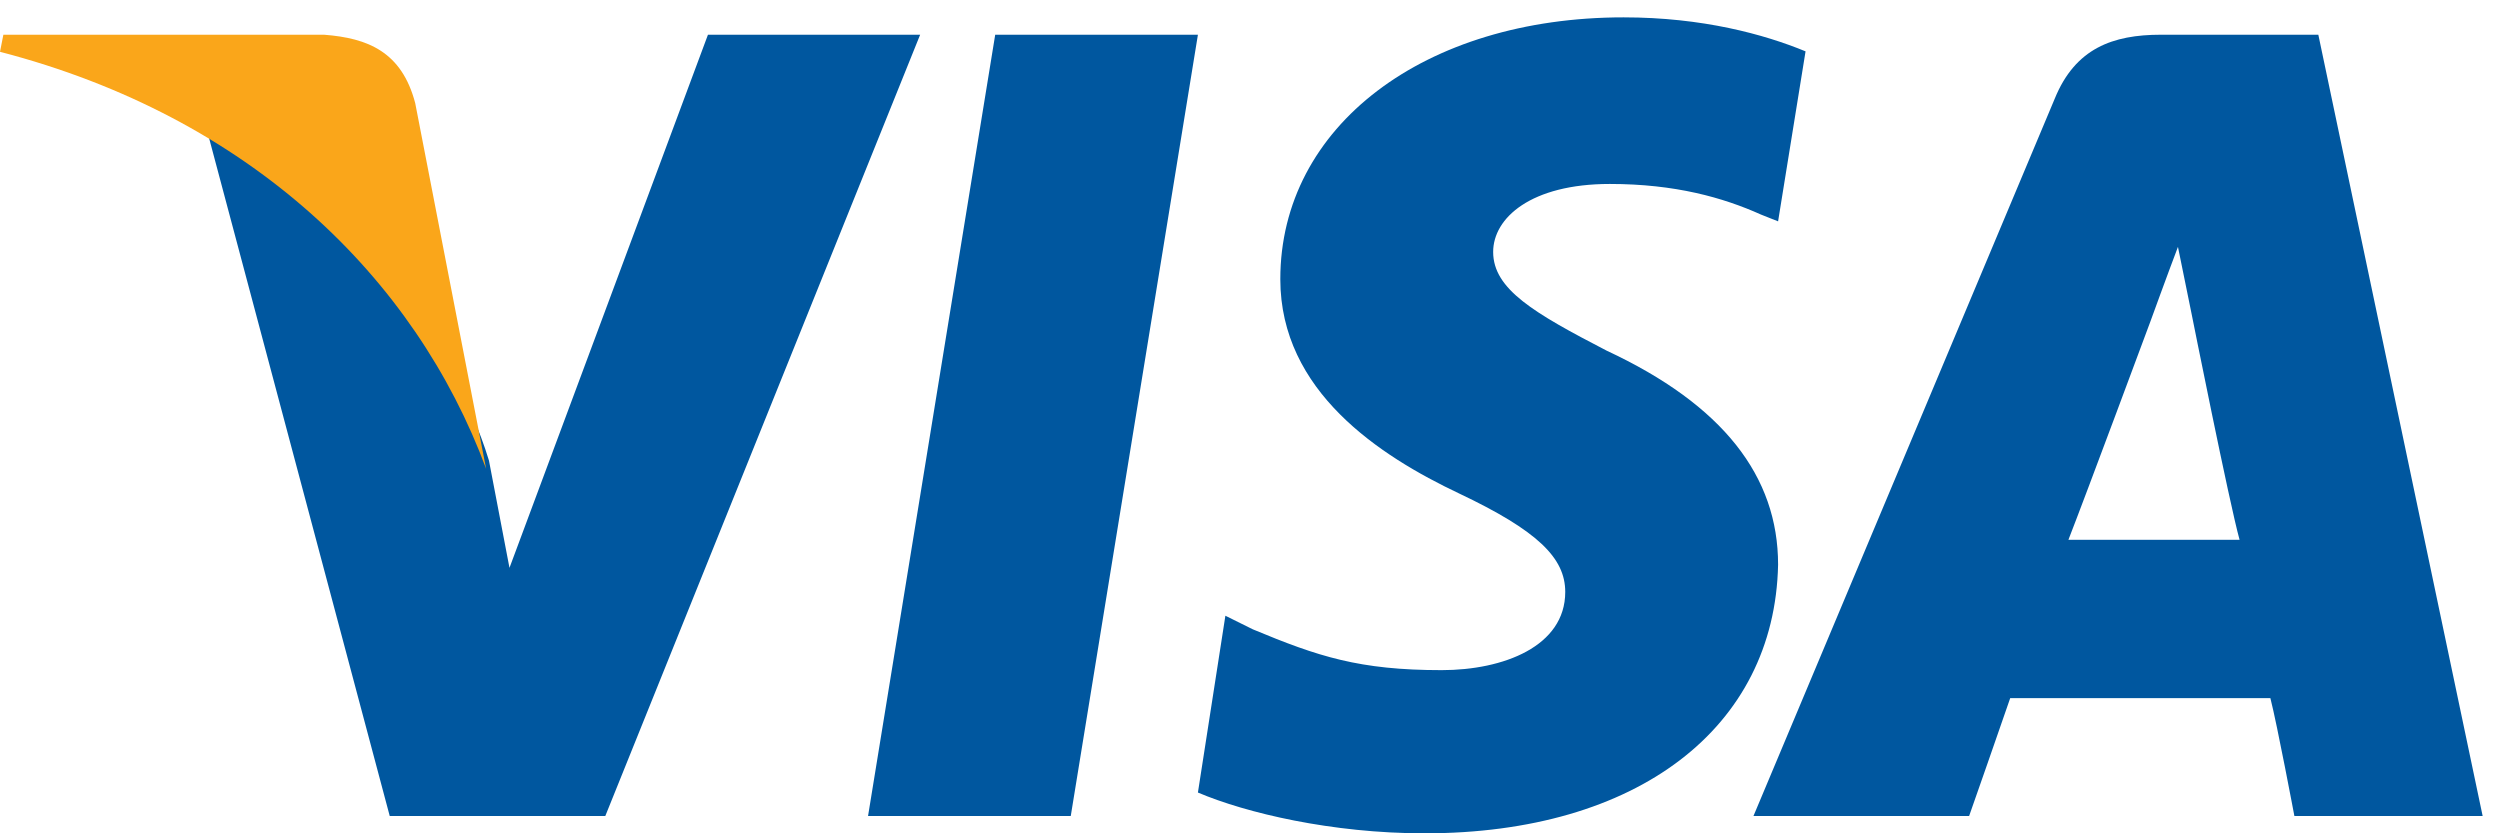 <svg width="72" height="24" viewBox="0 0 72 24" fill="none" xmlns="http://www.w3.org/2000/svg">
<path d="M30.838 23.5H25L28.662 1H34.5L30.838 23.5Z" fill="#00579F"/>
<path d="M52 1.479C50.814 0.99 49.034 0.5 46.76 0.5C41.025 0.5 36.873 3.633 36.873 8.04C36.873 11.271 39.74 13.131 42.014 14.208C44.288 15.285 45.079 16.069 45.079 17.048C45.079 18.615 43.299 19.3 41.52 19.3C39.147 19.3 37.961 18.908 36.082 18.125L35.291 17.733L34.5 22.825C35.884 23.413 38.356 24 41.025 24C47.155 24 51.11 20.965 51.209 16.265C51.209 13.719 49.627 11.662 46.266 10.096C44.189 9.019 43.003 8.333 43.003 7.256C43.003 6.277 44.09 5.298 46.364 5.298C48.243 5.298 49.627 5.69 50.715 6.179L51.209 6.375L52 1.479Z" fill="#00579F"/>
<path d="M59.57 15.547C60.063 14.287 61.937 9.244 61.937 9.244C61.937 9.244 62.43 7.886 62.725 7.11L63.12 9.05C63.12 9.05 64.204 14.481 64.5 15.547C63.514 15.547 60.754 15.547 59.57 15.547ZM66.768 1H62.232C60.852 1 59.768 1.388 59.176 2.843L50.5 23.5H56.711C56.711 23.5 57.697 20.688 57.894 20.106C58.584 20.106 64.5 20.106 65.387 20.106C65.585 20.881 66.078 23.5 66.078 23.5H71.5L66.768 1Z" fill="#00579F"/>
<path d="M20.389 1L14.673 16.354L14.082 13.264C12.998 9.691 9.745 5.828 6 3.897L11.224 23.5H17.433L26.5 1H20.389Z" fill="#00579F"/>
<path d="M9.333 1H0.097L0 1.492C7.194 3.362 11.958 7.988 14 13.5L11.958 2.969C11.569 1.492 10.597 1.098 9.333 1Z" fill="#FAA61A"/>
</svg>
